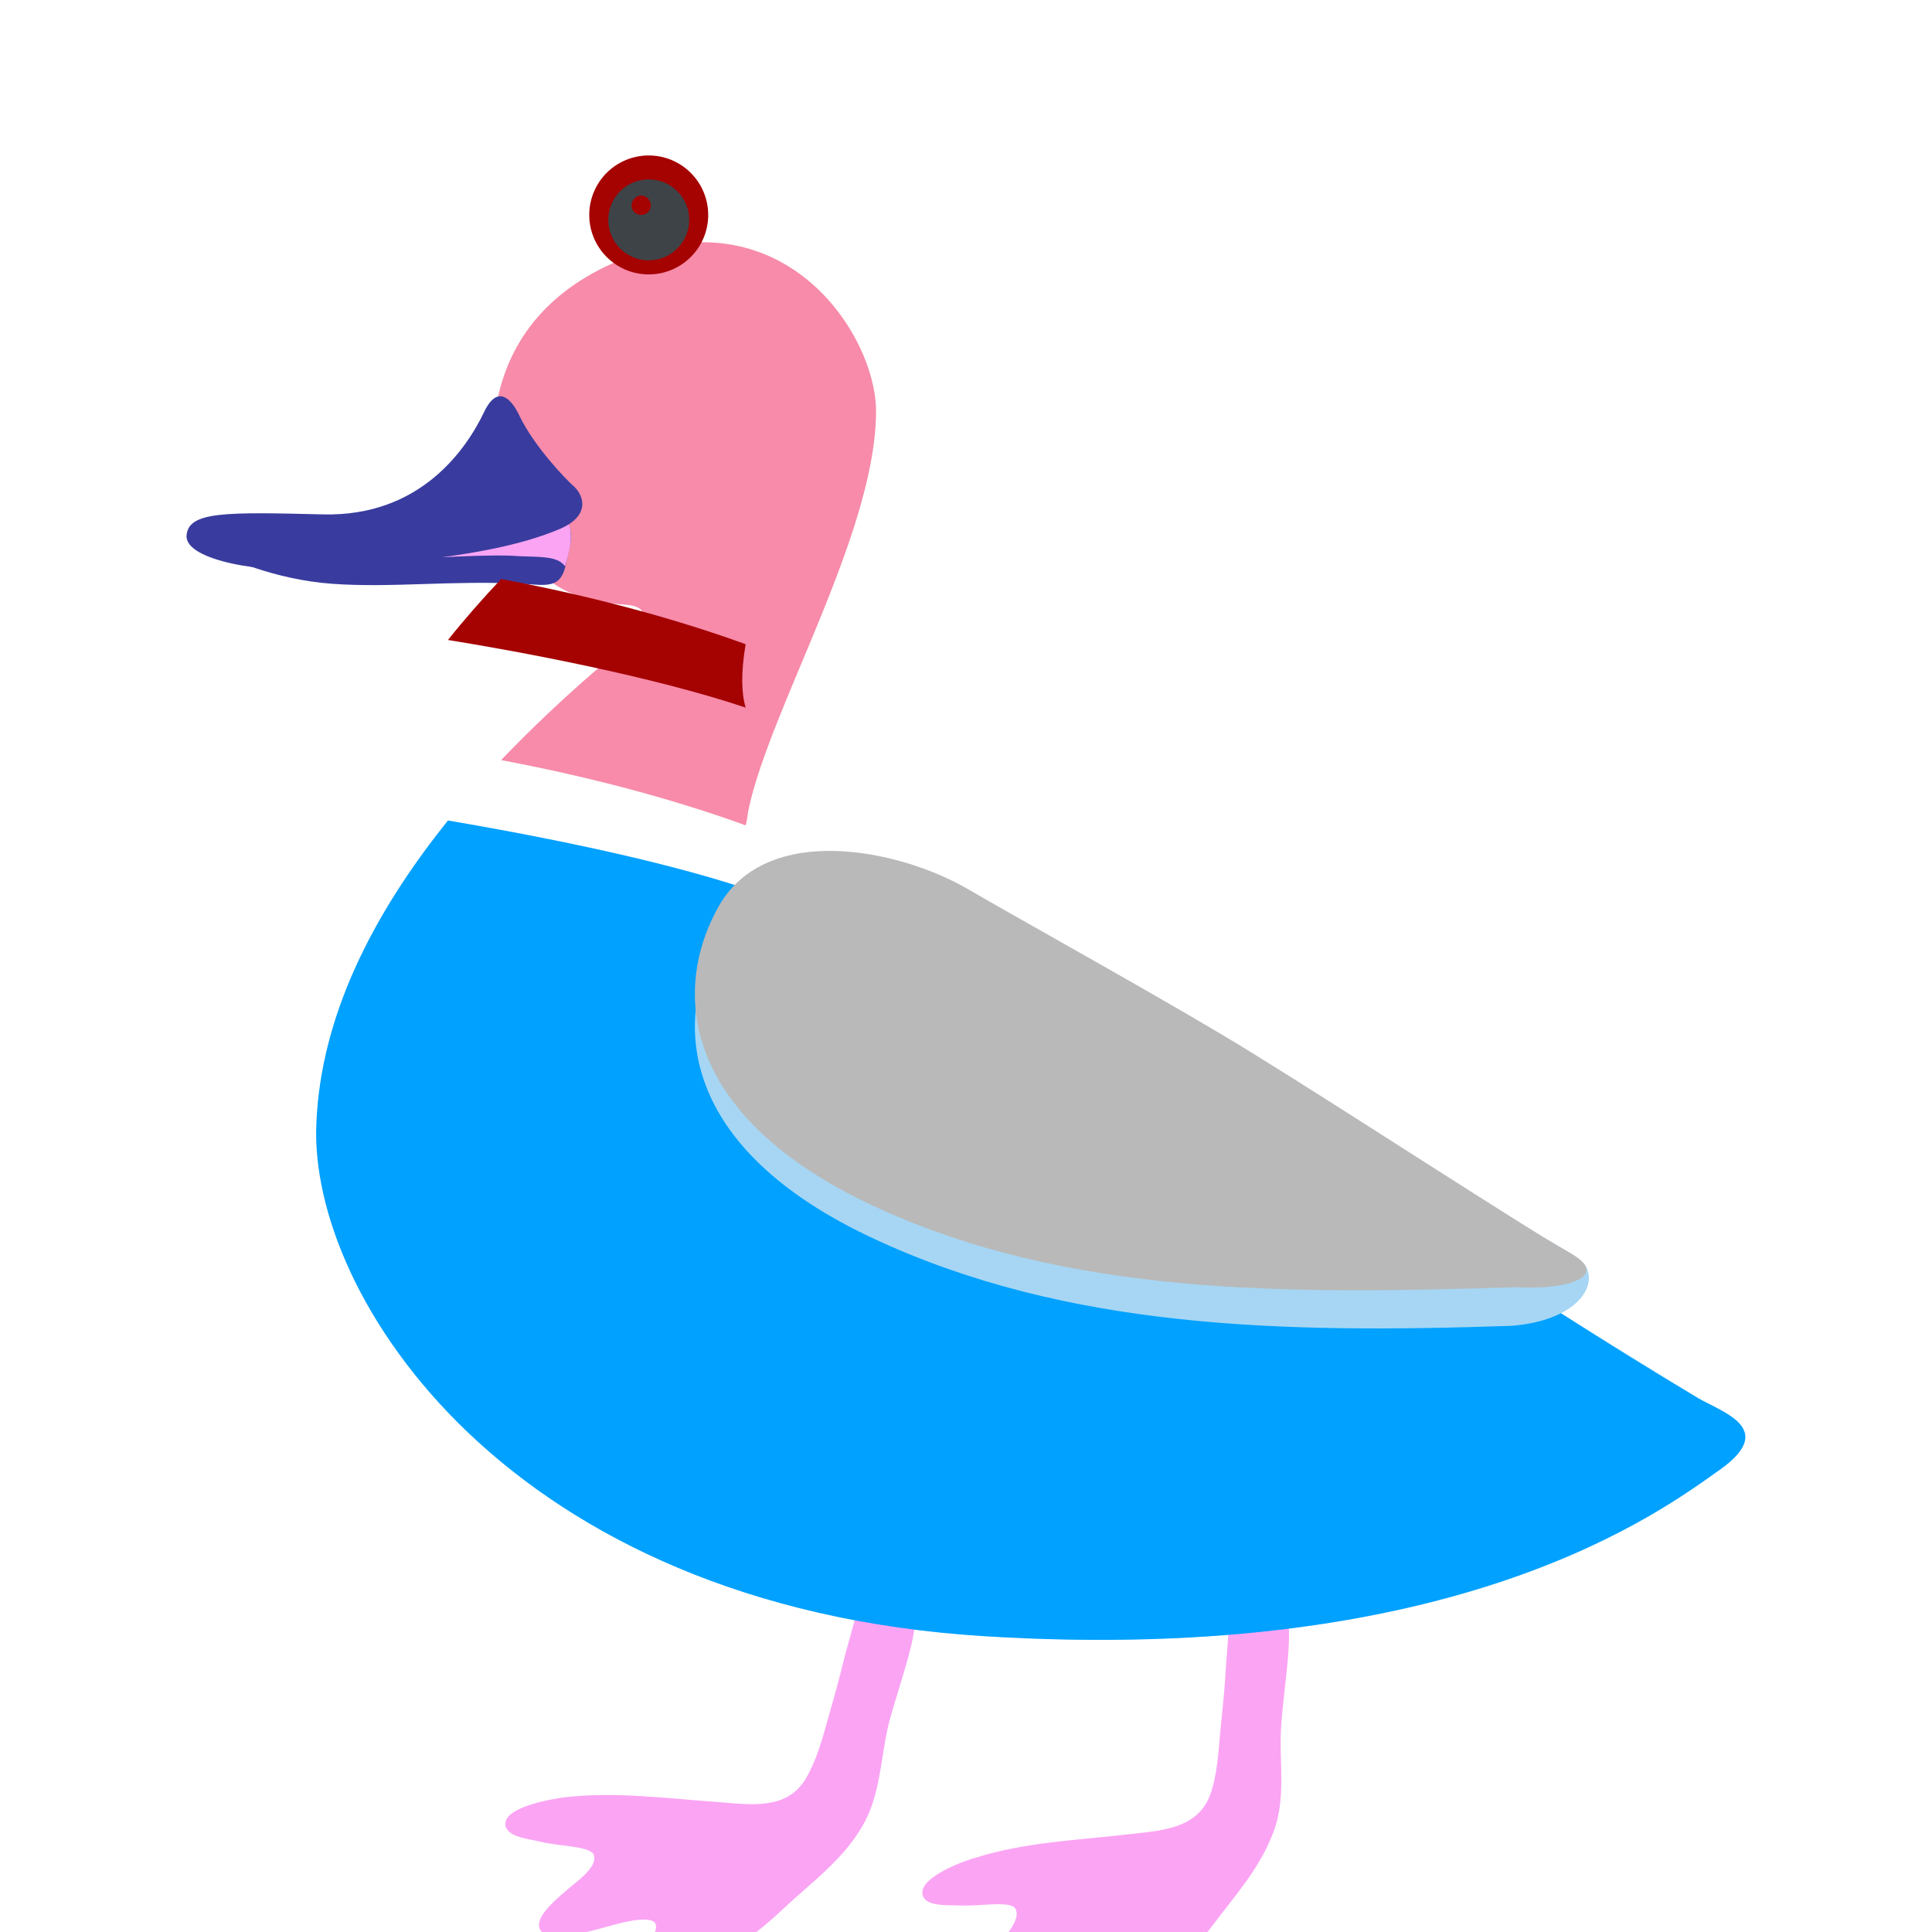 <svg id="bg_image_5" width="500" height="500" xmlns="http://www.w3.org/2000/svg" version="1.1" xmlns:xlink="http://www.w3.org/1999/xlink" xmlns:svgjs="http://svgjs.com/svgjs" class="bgs" preserveAspectRatio="xMidYMin slice"><defs id="SvgjsDefs2790"><filter id="SvgjsFilter2988"><feOffset id="SvgjsFeOffset2989" dx="0" dy="3" result="SvgjsFeOffset2989Out" in="SourceGraphic"/><feFlood id="SvgjsFeFlood2990" flood-color="#000000" flood-opacity="0.8" result="SvgjsFeFlood2990Out" in="SourceGraphic"/><feComposite id="SvgjsFeComposite2991" in="SvgjsFeFlood2990Out" in2="SourceAlpha" operator="in" result="SvgjsFeComposite2991Out"/><feGaussianBlur id="SvgjsFeGaussianBlur2992" stdDeviation="0.147 0.147" result="SvgjsFeGaussianBlur2992Out" in="SvgjsFeComposite2991Out"/><feBlend id="SvgjsFeBlend2993" in="SourceGraphic" in2="SvgjsFeGaussianBlur2992Out" mode="normal" result="SvgjsFeBlend2993Out"/></filter><filter id="SvgjsFilter2994"><feOffset id="SvgjsFeOffset2995" dx="0" dy="3" result="SvgjsFeOffset2995Out" in="SourceGraphic"/><feFlood id="SvgjsFeFlood2996" flood-color="#000000" flood-opacity="0.8" result="SvgjsFeFlood2996Out" in="SourceGraphic"/><feComposite id="SvgjsFeComposite2997" in="SvgjsFeFlood2996Out" in2="SourceAlpha" operator="in" result="SvgjsFeComposite2997Out"/><feGaussianBlur id="SvgjsFeGaussianBlur2998" stdDeviation="0.147 0.147" result="SvgjsFeGaussianBlur2998Out" in="SvgjsFeComposite2997Out"/><feBlend id="SvgjsFeBlend2999" in="SourceGraphic" in2="SvgjsFeGaussianBlur2998Out" mode="normal" result="SvgjsFeBlend2999Out"/></filter><filter id="SvgjsFilter3138"><feOffset id="SvgjsFeOffset3139" dx="0" dy="3" result="SvgjsFeOffset3139Out" in="SourceGraphic"/><feFlood id="SvgjsFeFlood3140" flood-color="#000000" flood-opacity="0.8" result="SvgjsFeFlood3140Out" in="SourceGraphic"/><feComposite id="SvgjsFeComposite3141" in="SvgjsFeFlood3140Out" in2="SourceAlpha" operator="in" result="SvgjsFeComposite3141Out"/><feGaussianBlur id="SvgjsFeGaussianBlur3142" stdDeviation="0.147 0.147" result="SvgjsFeGaussianBlur3142Out" in="SvgjsFeComposite3141Out"/><feBlend id="SvgjsFeBlend3143" in="SourceGraphic" in2="SvgjsFeGaussianBlur3142Out" mode="normal" result="SvgjsFeBlend3143Out"/></filter><filter id="SvgjsFilter3144"><feOffset id="SvgjsFeOffset3145" dx="0" dy="3" result="SvgjsFeOffset3145Out" in="SourceGraphic"/><feFlood id="SvgjsFeFlood3146" flood-color="#000000" flood-opacity="0.8" result="SvgjsFeFlood3146Out" in="SourceGraphic"/><feComposite id="SvgjsFeComposite3147" in="SvgjsFeFlood3146Out" in2="SourceAlpha" operator="in" result="SvgjsFeComposite3147Out"/><feGaussianBlur id="SvgjsFeGaussianBlur3148" stdDeviation="0.147 0.147" result="SvgjsFeGaussianBlur3148Out" in="SvgjsFeComposite3147Out"/><feBlend id="SvgjsFeBlend3149" in="SourceGraphic" in2="SvgjsFeGaussianBlur3148Out" mode="normal" result="SvgjsFeBlend3149Out"/></filter><filter id="SvgjsFilter3288"><feOffset id="SvgjsFeOffset3289" dx="0" dy="3" result="SvgjsFeOffset3289Out" in="SourceGraphic"/><feFlood id="SvgjsFeFlood3290" flood-color="#000000" flood-opacity="0.8" result="SvgjsFeFlood3290Out" in="SourceGraphic"/><feComposite id="SvgjsFeComposite3291" in="SvgjsFeFlood3290Out" in2="SourceAlpha" operator="in" result="SvgjsFeComposite3291Out"/><feGaussianBlur id="SvgjsFeGaussianBlur3292" stdDeviation="0.147 0.147" result="SvgjsFeGaussianBlur3292Out" in="SvgjsFeComposite3291Out"/><feBlend id="SvgjsFeBlend3293" in="SourceGraphic" in2="SvgjsFeGaussianBlur3292Out" mode="normal" result="SvgjsFeBlend3293Out"/></filter><filter id="SvgjsFilter3294"><feOffset id="SvgjsFeOffset3295" dx="0" dy="3" result="SvgjsFeOffset3295Out" in="SourceGraphic"/><feFlood id="SvgjsFeFlood3296" flood-color="#000000" flood-opacity="0.8" result="SvgjsFeFlood3296Out" in="SourceGraphic"/><feComposite id="SvgjsFeComposite3297" in="SvgjsFeFlood3296Out" in2="SourceAlpha" operator="in" result="SvgjsFeComposite3297Out"/><feGaussianBlur id="SvgjsFeGaussianBlur3298" stdDeviation="0.147 0.147" result="SvgjsFeGaussianBlur3298Out" in="SvgjsFeComposite3297Out"/><feBlend id="SvgjsFeBlend3299" in="SourceGraphic" in2="SvgjsFeGaussianBlur3298Out" mode="normal" result="SvgjsFeBlend3299Out"/></filter><filter id="SvgjsFilter3438"><feOffset id="SvgjsFeOffset3439" dx="0" dy="3" result="SvgjsFeOffset3439Out" in="SourceGraphic"/><feFlood id="SvgjsFeFlood3440" flood-color="#000000" flood-opacity="0.8" result="SvgjsFeFlood3440Out" in="SourceGraphic"/><feComposite id="SvgjsFeComposite3441" in="SvgjsFeFlood3440Out" in2="SourceAlpha" operator="in" result="SvgjsFeComposite3441Out"/><feGaussianBlur id="SvgjsFeGaussianBlur3442" stdDeviation="0.147 0.147" result="SvgjsFeGaussianBlur3442Out" in="SvgjsFeComposite3441Out"/><feBlend id="SvgjsFeBlend3443" in="SourceGraphic" in2="SvgjsFeGaussianBlur3442Out" mode="normal" result="SvgjsFeBlend3443Out"/></filter><filter id="SvgjsFilter3444"><feOffset id="SvgjsFeOffset3445" dx="0" dy="3" result="SvgjsFeOffset3445Out" in="SourceGraphic"/><feFlood id="SvgjsFeFlood3446" flood-color="#000000" flood-opacity="0.8" result="SvgjsFeFlood3446Out" in="SourceGraphic"/><feComposite id="SvgjsFeComposite3447" in="SvgjsFeFlood3446Out" in2="SourceAlpha" operator="in" result="SvgjsFeComposite3447Out"/><feGaussianBlur id="SvgjsFeGaussianBlur3448" stdDeviation="0.147 0.147" result="SvgjsFeGaussianBlur3448Out" in="SvgjsFeComposite3447Out"/><feBlend id="SvgjsFeBlend3449" in="SourceGraphic" in2="SvgjsFeGaussianBlur3448Out" mode="normal" result="SvgjsFeBlend3449Out"/></filter></defs><rect id="rect_image_5" width="100%" height="100%" fill="none"/><svg id="variation_5" preserveAspectRatio="xMidYMin meet" viewBox="0 0 32 32" data-uid="5" data-keyword="variation_5" data-complex="true" style="overflow: visible;"><path id="5_l_1" d="M14.01 24.36C13.89 24.85 13.85 24.99 13.71 25.48C13.62 25.81 13.52 26.17 13.34 26.47C13.03 26.98 12.44 26.89 11.92 26.85C11.06 26.79 10.2 26.67 9.34 26.77C9.21 26.79 8.37 26.91 8.37 27.21C8.37 27.43 8.78 27.46 8.93 27.5C9.23 27.58 9.74 27.57 9.83 27.71C9.91 27.89 9.64 28.1 9.43 28.27C9.31 28.38 8.84 28.73 8.94 28.95C9.05 29.18 9.59 29.03 9.76 28.99C10.06 28.92 10.56 28.74 10.79 28.81C11.13 28.93 10.22 29.72 10.42 29.87C10.67 30.06 11.31 29.81 11.5 29.69C12.28 29.19 12.5 29.06 12.98 28.61C13.45 28.17 13.94 27.82 14.27 27.27C14.59 26.74 14.58 26.13 14.72 25.55C14.88 24.93 15.32 23.77 15.08 23.73C14.79 23.67 14.35 23.6 14.26 23.66C14.16 23.72 14.11 24.04 14.01 24.36ZM20.31 24.54C20.28 25.05 20.26 25.19 20.21 25.7C20.18 26.04 20.16 26.41 20.04 26.74C19.82 27.3 19.22 27.32 18.71 27.38C17.85 27.48 16.98 27.51 16.16 27.77C16.03 27.8 15.22 28.08 15.28 28.38C15.32 28.59 15.73 28.55 15.88 28.56C16.19 28.58 16.7 28.48 16.81 28.6C16.92 28.76 16.7 29.02 16.52 29.23C16.41 29.36 16.03 29.79 16.16 29.99C16.31 30.19 16.82 29.95 16.98 29.88C17.26 29.75 17.71 29.49 17.96 29.51C18.31 29.57 17.56 30.51 17.78 30.62C18.06 30.76 18.65 30.4 18.81 30.25C19.49 29.62 19.67 29.44 20.07 28.91C20.45 28.4 20.86 27.96 21.09 27.35C21.31 26.78 21.18 26.18 21.22 25.59C21.26 24.95 21.48 23.73 21.24 23.73C20.94 23.72 20.5 23.73 20.41 23.81C20.34 23.89 20.34 24.21 20.31 24.54Z " data-color-original="#fe9040" fill="#fba4f4" class="fe9040" stroke-dasharray="0" stroke-width="0" stroke="#000000" stroke-opacity="0.6" filter="url(#SvgjsFilter2988)"/><path id="5_l_2" d="M15.08 23.73C14.79 23.67 14.35 23.6 14.26 23.66S14.11 24.04 14.01 24.36L13.99 24.47C14.24 24.47 14.49 24.49 14.7 24.64C14.8 24.71 14.87 24.81 14.9 24.94C15.07 24.37 15.25 23.76 15.08 23.73ZM20.97 24.8C21.1 24.85 21.2 24.96 21.27 25.07C21.34 24.45 21.43 23.72 21.24 23.73C20.95 23.72 20.5 23.73 20.42 23.81S20.34 24.21 20.31 24.54L20.29 24.74C20.54 24.72 20.81 24.74 20.97 24.8Z " data-color-original="#a7300f" fill="#fba4f4" class="a7300f"/><path id="5_l_3" d="M12.39 10.45C12.72 8.79 14.49 5.87 14.51 3.84C14.53 2.54 12.94 0.11 10.15 1.36S8.33 5.51 8.33 5.51C8.88 6.96 9.9 6.97 10.4 7.02S10.58 7.5 10.24 7.79A22.71 22.71 0 0 0 8.3 9.59C9.21 9.76 10.78 10.1 12.35 10.67C12.37 10.6 12.38 10.53 12.39 10.45Z " data-color-original="#727f48" fill="#f78ba9" class="727f48" stroke-dasharray="0" stroke-width="0" stroke="#000000" stroke-opacity="0.6" filter="url(#SvgjsFilter3288)"/><path id="5_l_4" d="M3.75 6.22S4.52 6.6 5.51 6.67S7.48 6.61 8.65 6.67C9.05 6.69 9.3 6.77 9.38 6.31C9.44 5.99 9.52 5.88 9.38 5.59Z " data-color-original="#ffc148" fill="#393c9e" class="ffc148" stroke-dasharray="0" stroke-width="0" stroke="#000000" stroke-opacity="0.6" filter="url(#SvgjsFilter3438)"/><path id="5_l_5" d="M11.73 3.56A0.98 0.98 0 1 1 9.76 3.56A0.98 0.98 0 0 1 11.73 3.56Z " data-color-original="#ffffff" fill="#a50202" class="ffffff"/><path id="5_l_6" d="M11.41 3.56A0.67 0.67 0 1 1 10.08 3.56A0.67 0.67 0 0 1 11.41 3.56Z " data-color-original="#333333" fill="#3e4347" class="333333"/><path id="5_l_7" d="M10.78 3.4C10.78 3.49 10.71 3.56 10.62 3.56S10.46 3.49 10.46 3.4C10.46 3.32 10.53 3.24 10.62 3.24S10.78 3.32 10.78 3.4Z " data-color-original="#ffffff" fill="#a50202" class="ffffff"/><path id="5_l_8" d="M28.13 20.16C25.16 18.4 21.88 16.09 20.73 15.3C17 12.52 14.39 12.21 13.51 12.24C12.95 12.26 12.51 12.2 12.36 11.72C10.8 11.2 8.6 10.79 7.42 10.59C6.15 12.17 5.31 13.86 5.24 15.61C5.11 18.46 8.42 23.61 16.3 24.1S27.55 22 28.49 21.34C29.43 20.67 28.55 20.4 28.13 20.16Z " data-color-original="#7d7d7d" fill="#00a1ff" class="7d7d7d" stroke-dasharray="0" stroke-width="0" stroke="#000000" stroke-opacity="0.6" filter="url(#SvgjsFilter3138)"/><path id="5_l_9" d="M28.13 20.16C27.85 19.99 26.16 18.94 25.88 18.77C25.86 18.78 26.92 19.93 25.77 20.61C25.57 20.73 21.27 22.83 14.84 22.44C11.22 22.23 8.55 21.05 6.72 19.57C8.38 21.77 11.49 23.8 16.3 24.1C24.19 24.59 27.55 22.01 28.49 21.34S28.55 20.4 28.13 20.16Z " data-color-original="#7d7d7d" fill="#00a1ff" class="7d7d7d" opacity=".6" stroke-dasharray="0" stroke-width="0" stroke="#000000" stroke-opacity="0.6" filter="url(#SvgjsFilter3144)"/><path id="5_l_10" d="M12.35 10.67C10.78 10.1 9.21 9.76 8.3 9.59C7.99 9.92 7.69 10.26 7.42 10.6C8.6 10.79 10.8 11.2 12.35 11.72C12.28 11.48 12.27 11.15 12.35 10.67Z " data-color-original="#fef3cd" fill="#a50202" class="fef3cd"/><path id="5_l_11" d="M8.56 6.21C8.93 6.23 9.23 6.2 9.36 6.38C9.42 6.14 9.53 5.84 9.38 5.6L7.32 6.23C7.32 6.23 8.24 6.18 8.56 6.21Z " data-color-original="#fe9040" fill="#fba4f4" class="fe9040" stroke-dasharray="0" stroke-width="0" stroke="#000000" stroke-opacity="0.6" filter="url(#SvgjsFilter2994)"/><path id="5_l_12" d="M8.61 3.9S8.32 3.2 8.02 3.82C7.73 4.43 6.97 5.56 5.35 5.52C3.73 5.48 3.12 5.47 3.09 5.87C3.06 6.28 4.36 6.51 5.34 6.42S8.11 6.25 9.25 5.77C9.77 5.56 9.68 5.23 9.52 5.07C9.35 4.92 8.85 4.39 8.61 3.9Z " data-color-original="#ffc148" fill="#393c9e" class="ffc148" stroke-dasharray="0" stroke-width="0" stroke="#000000" stroke-opacity="0.6" filter="url(#SvgjsFilter3444)"/><path id="5_l_13" d="M16.02 15.26C14.9 14.61 12.71 14.16 11.91 15.54C11.12 16.93 11.27 19.03 14.48 20.52C17.68 22.01 21.23 22.09 25.03 21.96C26.09 21.88 26.49 21.31 26.25 20.95C26 20.58 22.36 18.98 20.74 17.98C19.49 17.2 17.07 15.88 16.02 15.26Z " data-color-original="#885c52" fill="#a6d6f3" class="885c52"/><path id="5_l_14" d="M16.02 14.72C14.9 14.07 12.71 13.61 11.91 15C11.12 16.39 11.27 18.49 14.48 19.98S21.32 21.44 25.13 21.32C25.95 21.37 26.7 21.14 26 20.75S22.36 18.44 20.74 17.44C19.48 16.66 17.07 15.33 16.02 14.72Z " data-color-original="#bb917a" fill="#b9b9b9" class="bb917a"/><path id="5_l_15" d="M9.7 6.01C9.65 6.2 9.54 6.39 9.68 6.57C9.85 6.8 10.56 6.77 10.8 6.76C11.87 6.73 12.53 6.44 13.13 5.71C13.36 5.42 13.51 5.16 13.42 5.05C13.29 4.88 12.76 5.69 11.95 5.94C11.61 6.04 10.87 6.17 10.37 6.05C10.17 6 9.76 5.81 9.7 6.02Z " data-color-original="#727f48" fill="#f78ba9" class="727f48" opacity=".6" stroke-dasharray="0" stroke-width="0" stroke="#000000" stroke-opacity="0.6" filter="url(#SvgjsFilter3294)"/></svg></svg>